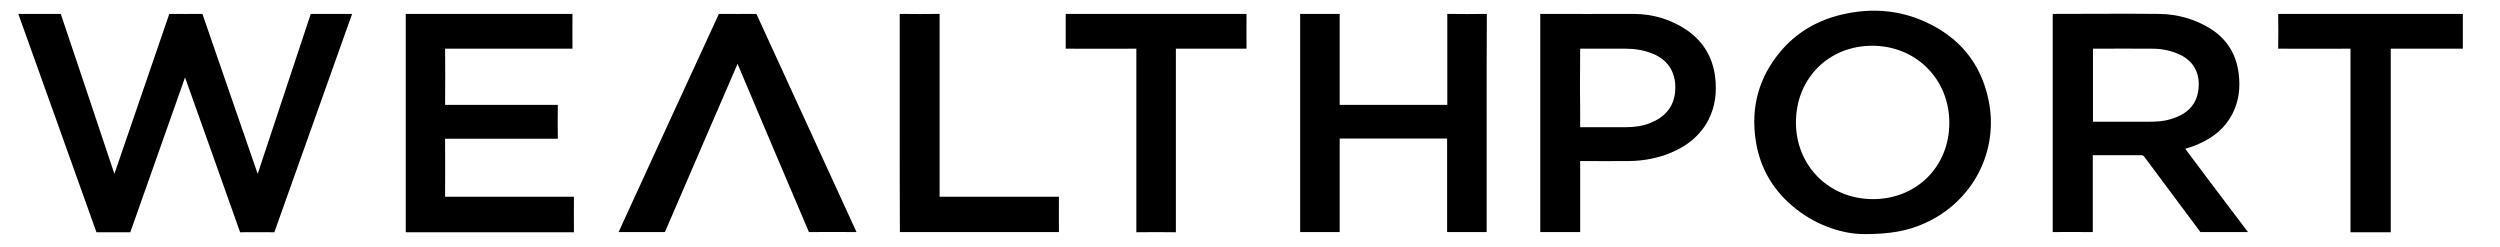 <?xml version="1.0" encoding="utf-8"?>
<!-- Generator: Adobe Illustrator 21.0.2, SVG Export Plug-In . SVG Version: 6.00 Build 0)  -->
<svg version="1.1" id="Layer_1" xmlns="http://www.w3.org/2000/svg" xmlns:xlink="http://www.w3.org/1999/xlink" x="0px" y="0px"
	 viewBox="0 0 1366 135" style="enable-background:new 0 0 1366 135;" xml:space="preserve">
<style type="text/css">
	.st0{fill:#000000;}
</style>
<g id="Wealthport">
	<path class="st0" d="M33.2,7.6C42.7,35.9,53.1,66.7,62.5,95l0,0l0,0c9.7-28.3,20.3-59.1,30-87.4l0,0c5.2,0.1,12.9,0,18.1,0l0,0
		c9.7,28.4,20.5,59.1,30.2,87.4l0,0c1.5-4.4,0,0,0,0c8.1-24.3,20.9-63.1,29-87.4l0,0h22.5c0.1,0,0.1,0,0.1,0
		c-1.1,3.1-2.4,6.7-3.5,9.8c-13,36.5-26,72.9-39,109.5c-6.2-0.1-12.4,0-18.7,0c-9.7-27.6-20.3-56.9-30.1-84.6l0,0c-1,2.8,0,0,0,0
		c-8.9,25.2-21,59.4-29.9,84.6l0,0c-5.4,0-13.1,0-18.5,0l0,0C38.8,87.9,23.9,46.4,10,7.6"/>
	<path class="st0" d="M1018,127.9c-10.4-0.1-24.4-4.1-36.5-13.6c-12.3-9.6-19.9-22.2-22.2-37.7c-2.7-18.1,1.7-34.3,13.5-48.4
		c8.9-10.6,20.4-17.2,33.8-20.3c15.5-3.6,30.8-2.6,45.3,4c18.4,8.3,30.2,22.3,34.5,42.1c6.2,28.2-8.3,56.2-34.8,68
		C1042.5,126.1,1032.9,128,1018,127.9z M981.3,66.7c-0.1,23.8,18,42,41.9,42.1c23.9,0.1,41.9-17.7,41.9-41.6
		c0.1-23.9-18.2-42.2-42.1-42.2C999.2,25,981.4,42.8,981.3,66.7z"/>
	<path class="st0" d="M312.8,7.6c-0.1,5.4,0,13.6,0,19c0,0-0.3,0-1.2,0c-22.3,0-46.1,0-68.4,0l0,0c0.1,9.3,0.1,21.4,0,30.7l0,0
		c19.7,0,42,0,61.6,0l0,0c-0.1,5.4-0.1,13.2,0,18.5l0,0c-20.2,0-41.5,0-61.6,0c0.1,10.1,0,21.6,0,31.7l0,0c22.6,0,47.8,0,70.4,0
		c0,0.1,0,0,0,0.1c-0.1,5.4,0,13.9,0,19.3l0,0c-29.9,0-61.9,0-91.9,0l0,0c0-19.3,0-40.6,0-59.9c0-19.2,0-40.2,0-59.4"/>
	<path class="st0" d="M812.3,67c0,19.2,0,40.6,0,59.8l0,0h-21.6l0,0c0,0,0-35.4,0-51.1l0,0H732l0,0c0,15.7,0,35.4,0,51.1l0,0h-21.6
		l0,0c0-38.6,0-80.6,0-119.2l0,0c6.4,0,15.2,0,21.6,0l0,0c0,15.5,0,34.2,0,49.7l0,0c18.7,0,40.1,0,58.8,0l0,0c0-15.5,0-34.2,0-49.7
		l0,0c6.4,0.1,15.2,0.1,21.6,0l0,0C812.3,26.8,812.3,47.8,812.3,67z"/>
	<path class="st0" d="M403,34.9L403,34.9c-11.4,26.4-28.4,65.6-39.7,91.9l0,0c-8,0-17.3,0-25.3,0l0,0c16.7-36.5,38-82.8,54.8-119.2
		l0,0l0,0c6.1,0,14.4,0.1,20.5,0l0,0c7.5,16.4,54.7,119.2,54.7,119.2s-10.3-22.5,0,0l0,0l0,0c-7.8,0-18.2-0.1-26,0l0,0
		C429.4,97.3,415.5,64.5,403,34.9L403,34.9z"/>
	<path class="st0" d="M1345.7,26.6L1345.7,26.6h-39.4l0,0c0,32,0,68.3,0,100.3l0,0c-6.4,0-22,0-22,0l0,0c0-32,0-68.3,0-100.3l0,0
		c-12.2,0.1-27.2,0-39.5,0l0,0c0.1-5.6,0.1-13.4,0-19l0,0c16.4,0,34.1,0,50.6,0h50.3"/>
	<path class="st0" d="M681.1,7.6L681.1,7.6c-0.1,5.6,0,13.4,0,19l0,0c-12,0-26.5,0-38.6,0l0,0c0,32,0,68.3,0,100.3l0,0
		c-6.3-0.1-15.3-0.1-21.6,0l0,0c0-32,0-68.3,0-100.3l0,0c-12,0.1-26.7,0-38.6,0l0,0c0-5.6,0-13.4,0-19l0,0"/>
	<path class="st0" d="M491.6,67c0-19.2,0-40.2,0-59.4l0,0c6.3,0.1,15.5,0.1,21.8,0l0,0c0,32,0,67.9,0,99.9l0,0c20.8,0,44.4,0,65.2,0
		l0,0c-0.1,5.5,0,13.9,0,19.3l0,0c-28.3,0-58.6,0-86.9,0l0,0C491.6,107.6,491.6,86.2,491.6,67z"/>
	<path class="st0" d="M937.1,41.7c-1.4-10.7-6.6-19.2-15.5-25.3c-8.7-5.9-18.5-8.7-28.8-8.8c-16.6,0-34.6,0.1-51.2,0
		c0,19.2,0,40.2,0,59.4c0,19.2,0,40.6,0,59.8h21.8c0-11.8,0-27,0-38.8c8.5,0,18.2,0.1,26.7,0c7.9-0.1,15.6-1.5,23-4.6
		c8.8-3.7,15.9-9.3,20.4-17.9C937.3,58,938.2,50,937.1,41.7z M915.3,50.1c-0.8,8.6-5.8,14-13.6,17.1c-4.4,1.8-9,2.3-13.6,2.3
		c-8.3,0-16.5,0-24.7,0c0.1-7.1-0.1-14.2-0.1-21.4l0,0c0-6.7,0.1-14.8,0.1-21.5c0,0,16.9,0,24.8,0c5.1,0,10.2,0.8,15,2.8
		C912.2,33.1,916.1,40.7,915.3,50.1z M862.9,26.6C862.9,26.6,862.9,26.6,862.9,26.6L862.9,26.6z M863.1,26.6c0,0,0.1,0,0.1,0
		C863.2,26.6,863.1,26.6,863.1,26.6z"/>
	<path class="st0" d="M1194,81.3c2.6-0.8,5.1-1.6,7.5-2.7c7.9-3.5,14.3-8.6,18.3-16.4c3.6-7,4.4-14.5,3.4-22.1
		c-1.3-10.4-6.3-18.6-15.2-24.3c-8.6-5.4-18.3-8.1-28.3-8.2c-19-0.2-39,0-58.1,0c0,38.6,0,80.6,0,119.2c0,0,15.4-0.1,21.9,0
		c0-12.9,0-29.1,0-42c0,0,18,0,26.5,0c0.7,0,1.1,0.2,1.6,0.8c9.8,13.2,20.9,28,30.7,41.2h26C1217,111.9,1205.2,96.3,1194,81.3z
		 M1143.6,26.6c10.5,0,22-0.1,32.5,0c5.3,0,10.5,1.1,15.3,3.4c8.1,4,10.8,11.2,9.8,19c-1.1,9-7,13.7-15.1,16.1
		c-3.6,1.1-7.3,1.4-11,1.4c0,0,0,0-0.1,0c-4.8,0-9.9,0-15.1,0c-5,0-10.1,0-15.1,0c0,0-0.1,0-0.1,0c-0.4,0-0.7,0-1.1,0"/>
</g>
</svg>
